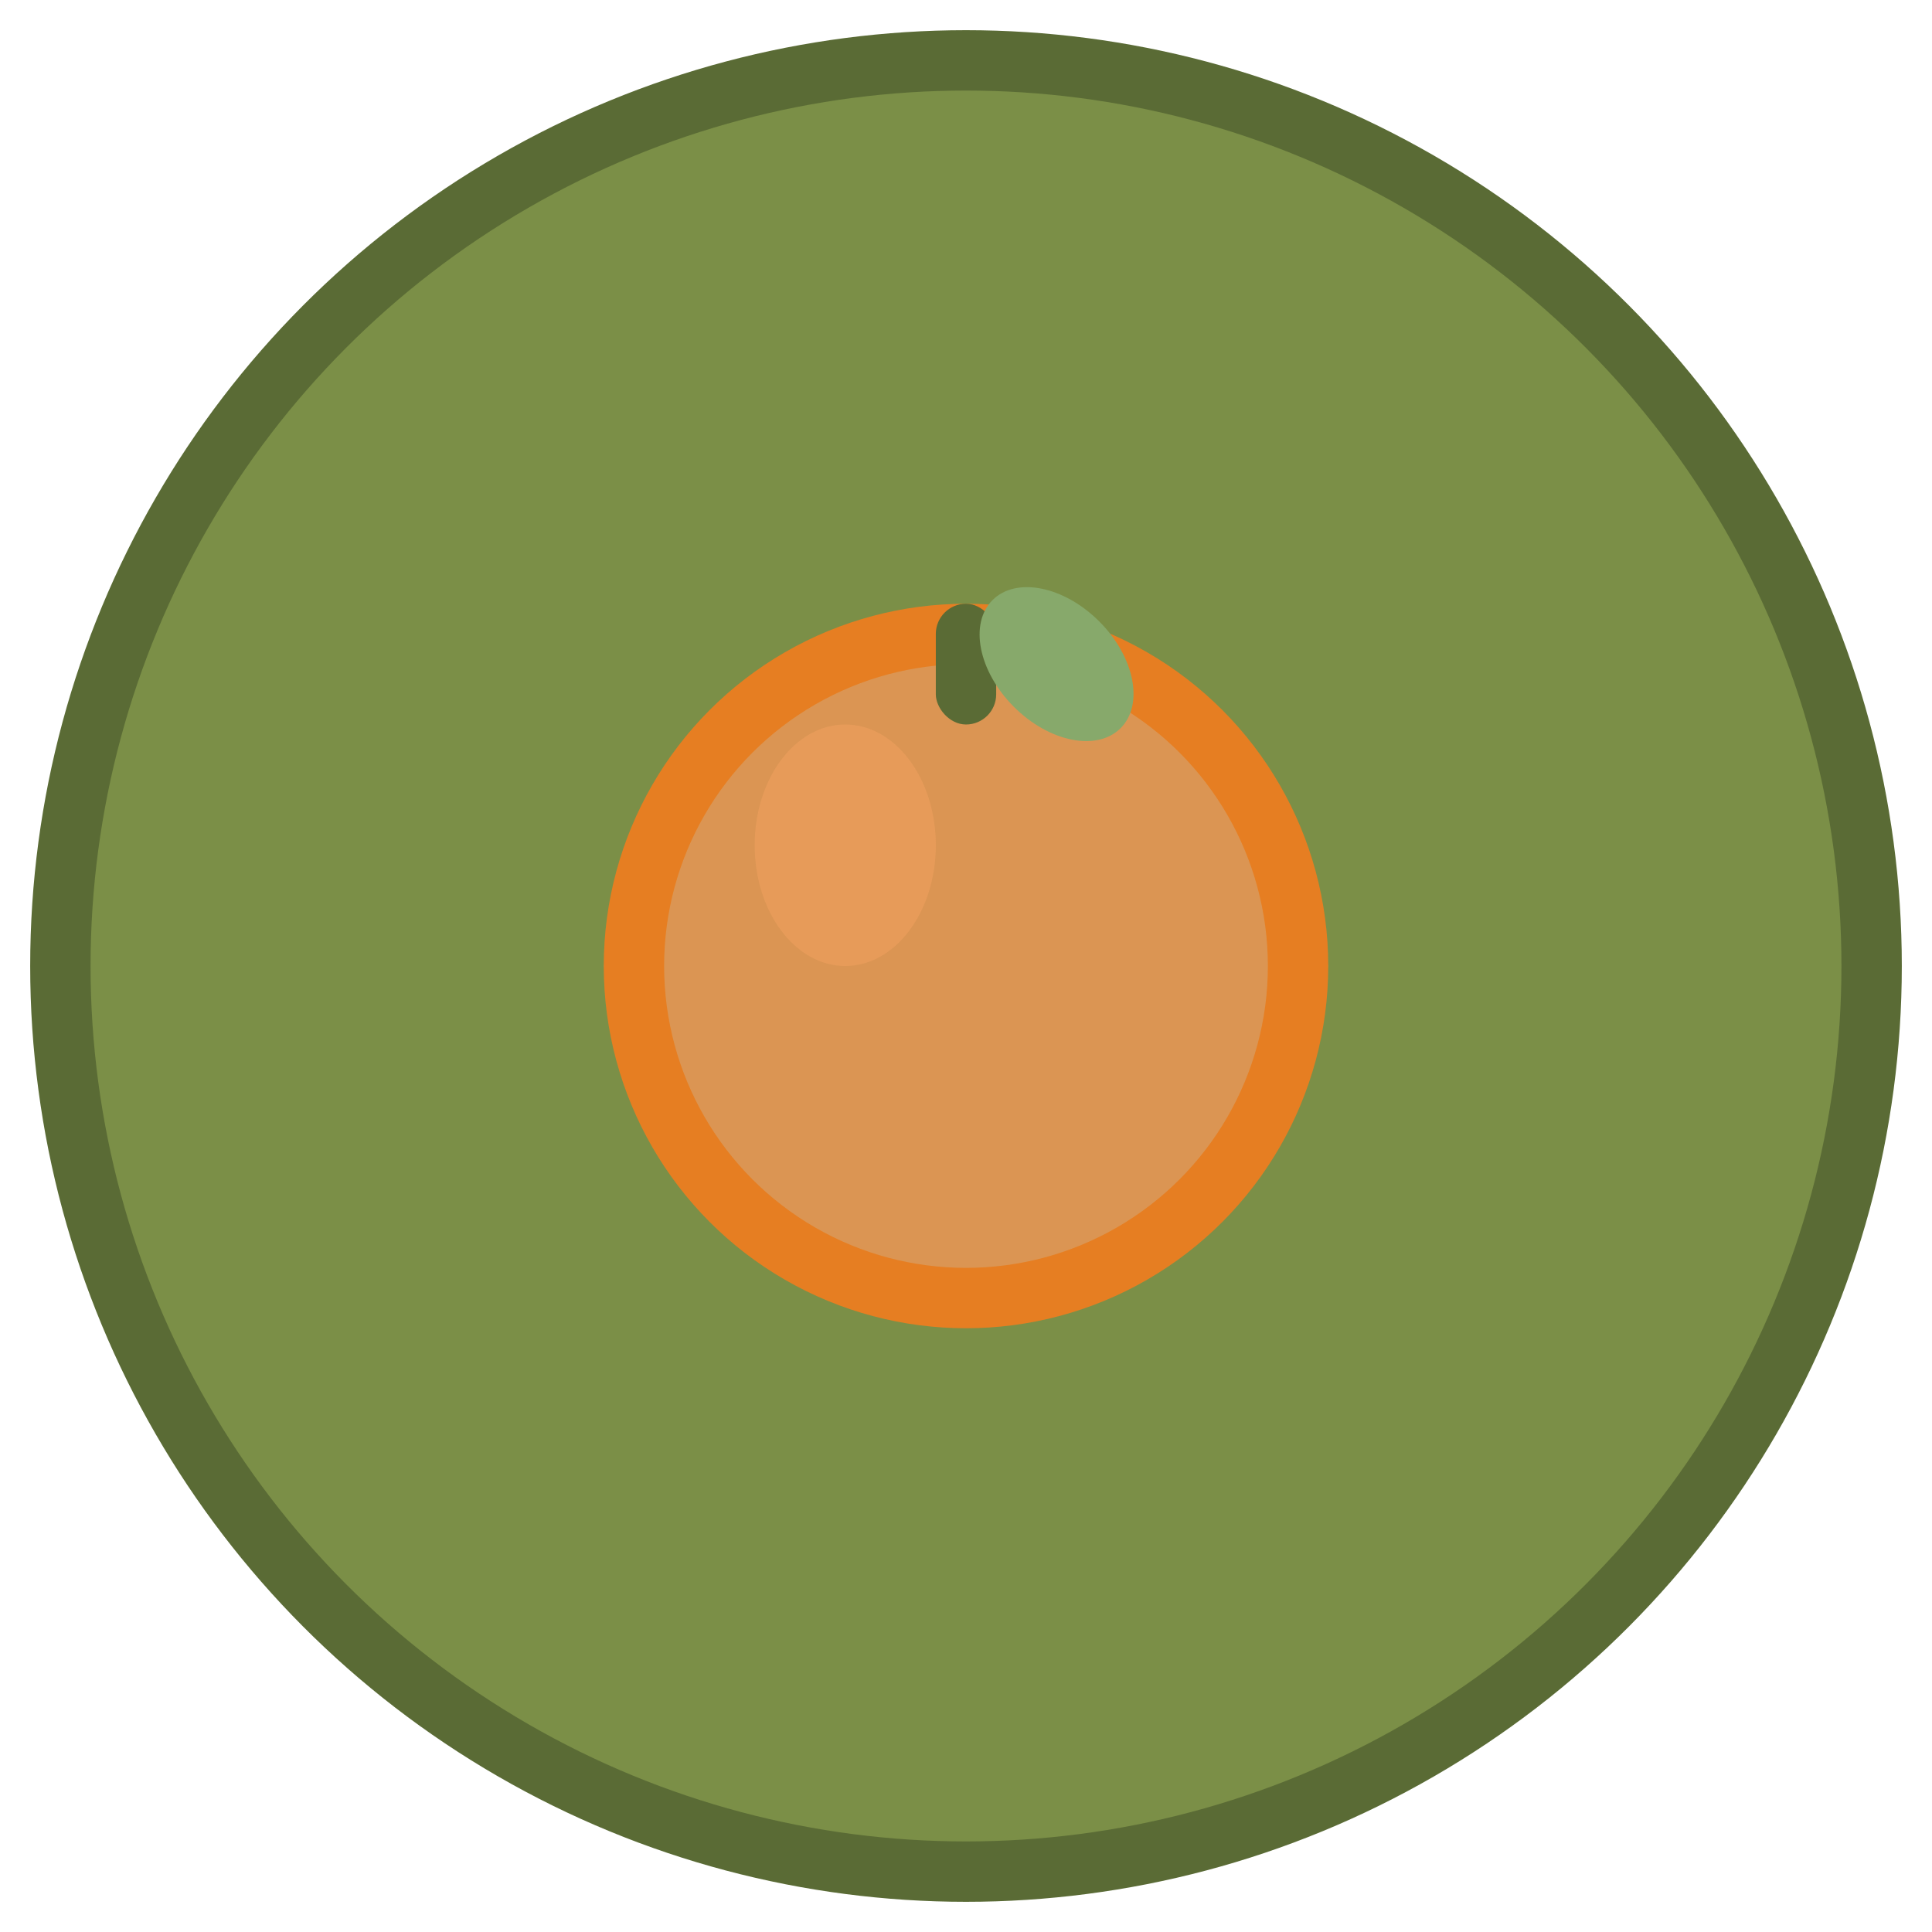<svg xmlns="http://www.w3.org/2000/svg" viewBox="0 0 64 64" width="64" height="64">
  <!-- Background circle -->
  <circle cx="32" cy="32" r="30" fill="#7B8F47" stroke="#5A6B35" stroke-width="2"/>
  
  <!-- Leaf design -->
  <path d="M20 32 Q24 20 32 24 Q40 20 44 32 Q40 44 32 40 Q24 44 20 32 Z" fill="#87A96B" opacity="0.8"/>
  
  <!-- Apple/fruit icon -->
  <circle cx="32" cy="32" r="12" fill="#E67E22"/>
  <circle cx="32" cy="32" r="10" fill="#D4A574" opacity="0.6"/>
  
  <!-- Stem -->
  <rect x="31" y="20" width="2" height="4" fill="#5A6B35" rx="1"/>
  
  <!-- Small leaf -->
  <ellipse cx="35" cy="22" rx="3" ry="2" fill="#87A96B" transform="rotate(45 35 22)"/>
  
  <!-- Highlight -->
  <ellipse cx="28" cy="28" rx="3" ry="4" fill="#F4A261" opacity="0.5"/>
</svg>